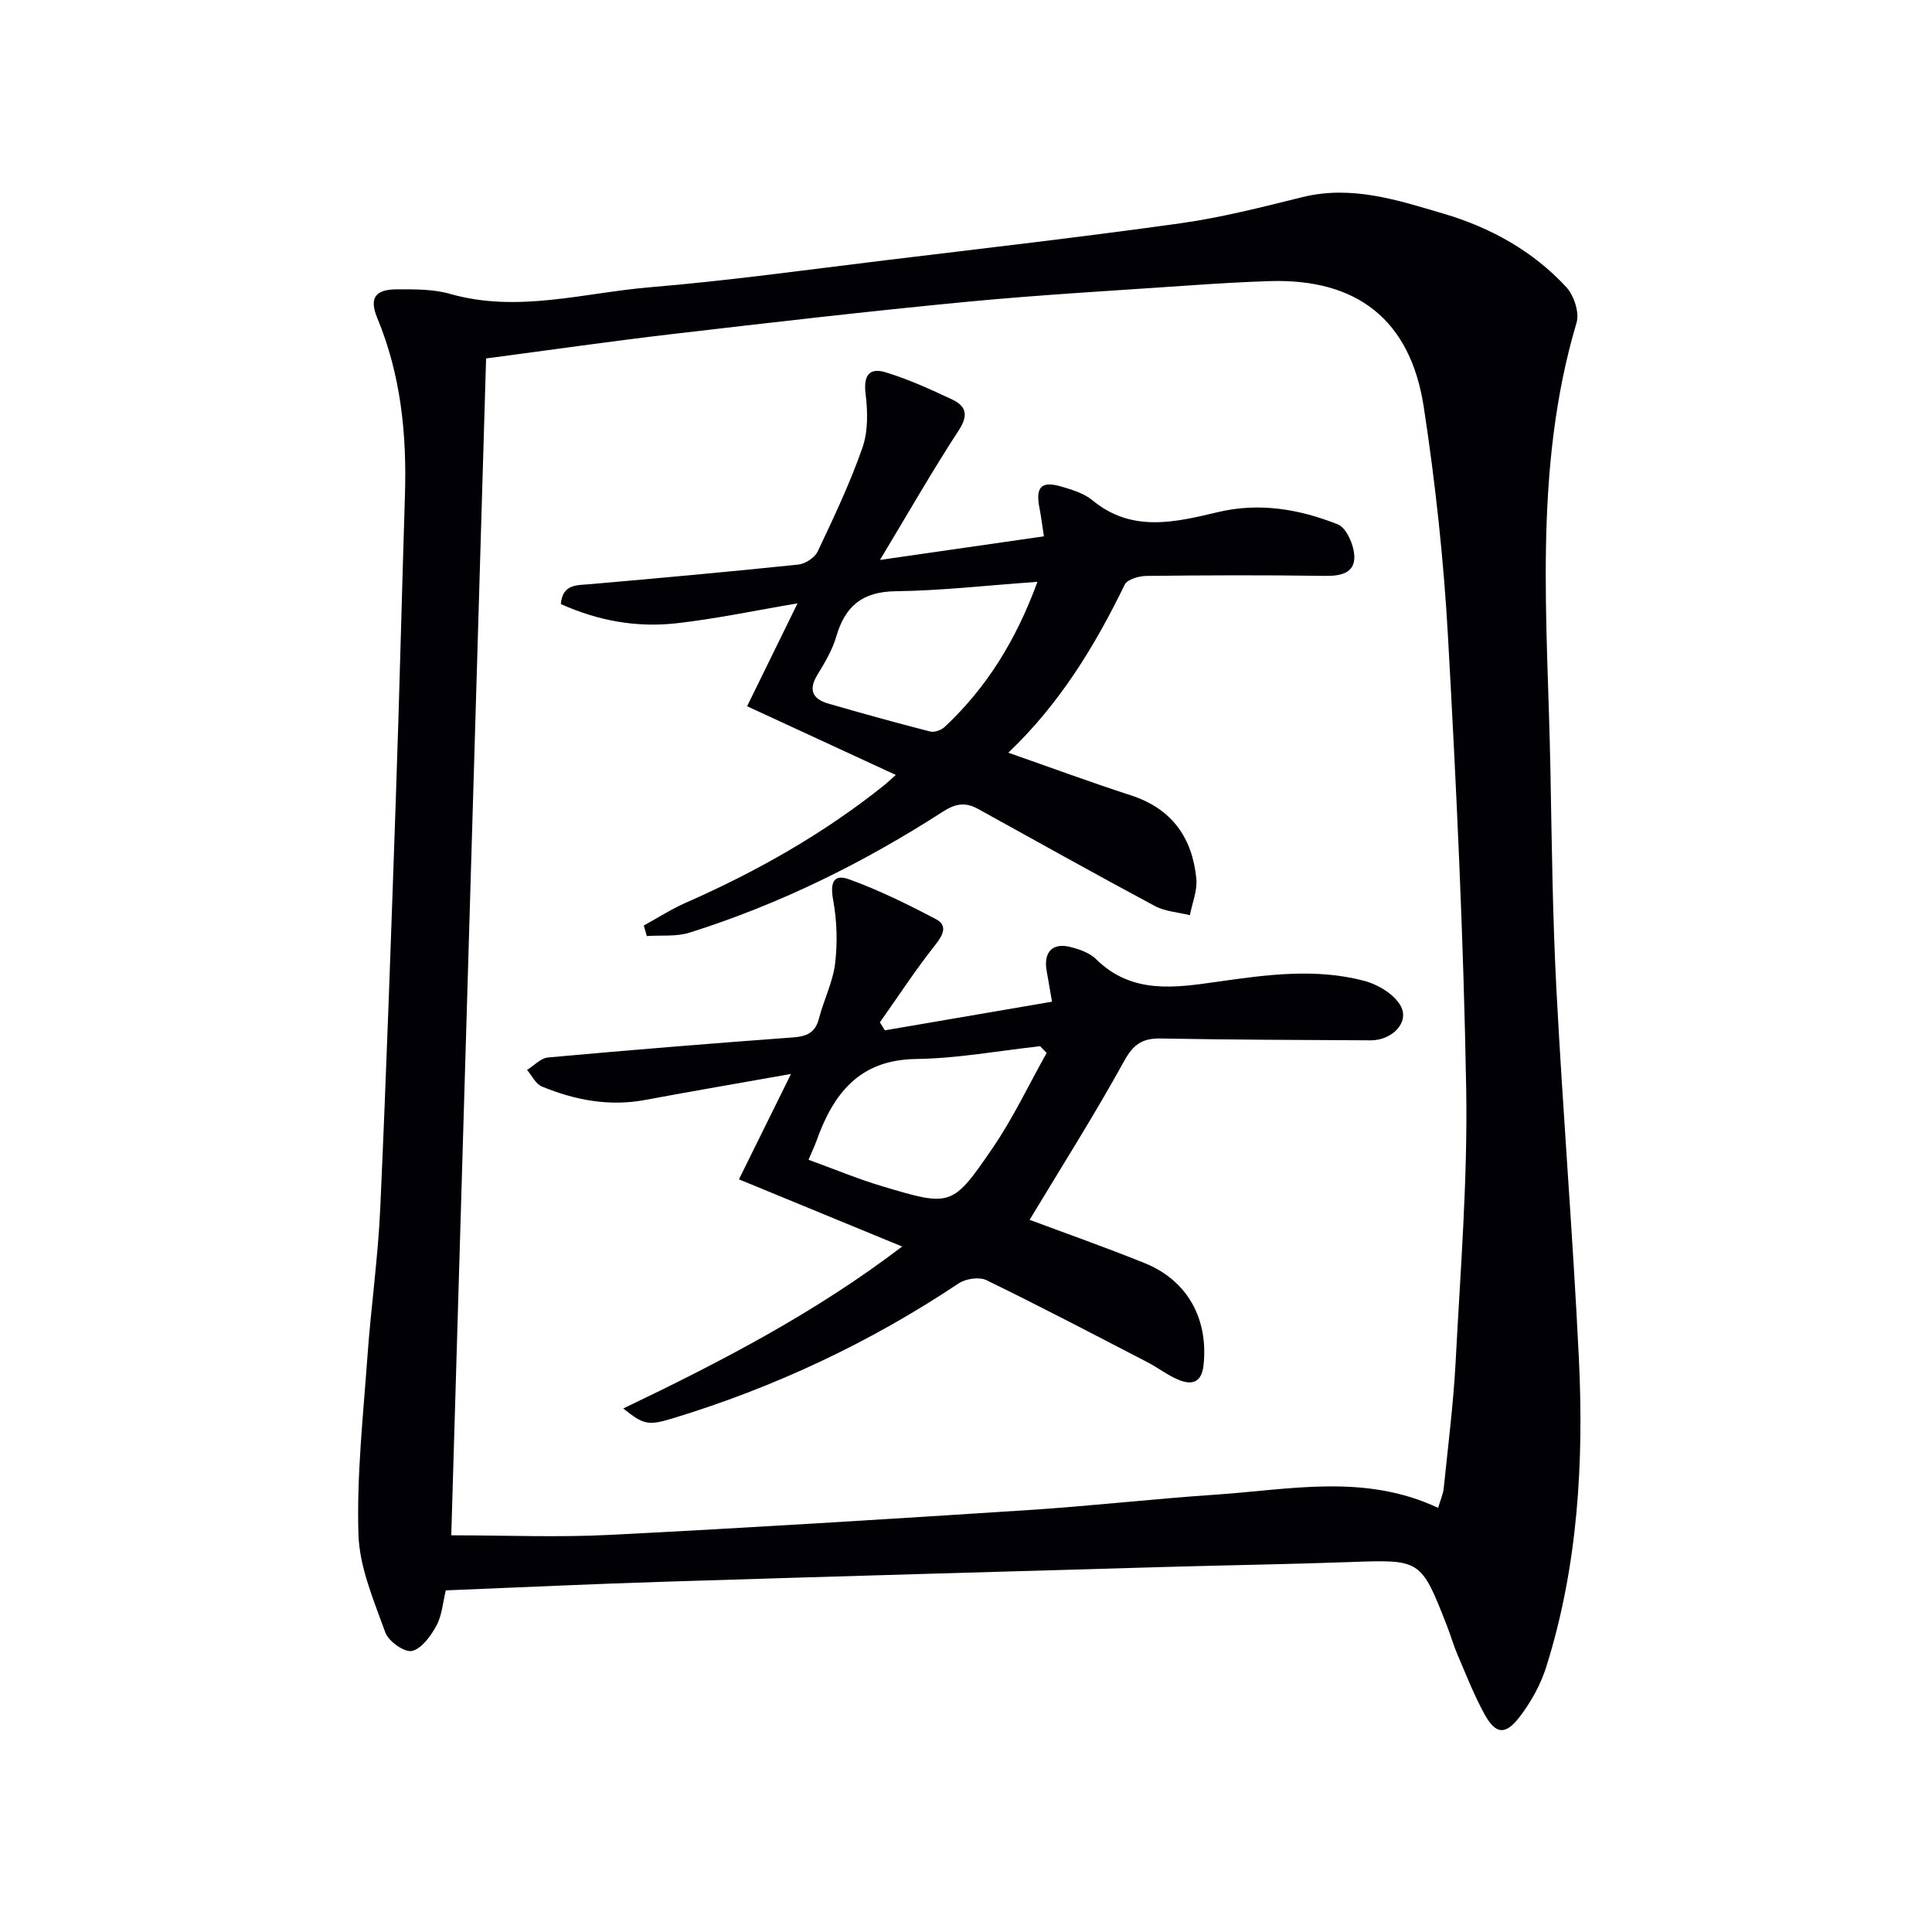 <svg enable-background="new 0 0 400 400" viewBox="0 0 400 400" xmlns="http://www.w3.org/2000/svg"><g fill="#010105"><path d="m92.3 329.27c-.63 2.56-.79 5.2-1.94 7.3-1.16 2.13-3.05 4.78-5.07 5.24-1.53.35-4.85-1.98-5.5-3.79-2.38-6.63-5.37-13.5-5.58-20.36-.37-12.22.98-24.51 1.86-36.76.73-10.27 2.2-20.5 2.66-30.78 1.28-28.42 2.26-56.85 3.24-85.28.72-20.78 1.22-41.56 1.87-62.34.39-12.59-.84-24.88-5.73-36.66-1.72-4.14-.44-5.94 4.13-5.94 3.64 0 7.44-.05 10.88.93 14.02 4.02 27.72-.21 41.49-1.36 16.21-1.35 32.34-3.6 48.49-5.56 20.44-2.48 40.9-4.83 61.29-7.68 8.49-1.19 16.88-3.34 25.22-5.41 10.25-2.54 19.78.62 29.27 3.42 9.68 2.85 18.47 7.71 25.39 15.19 1.59 1.72 2.77 5.27 2.14 7.38-9.08 30.49-5.98 61.64-5.41 92.65.28 15.14.45 30.3 1.24 45.42 1.33 25.39 3.4 50.75 4.64 76.14 1.06 21.68-.18 43.25-6.76 64.14-1.17 3.7-3.2 7.33-5.58 10.41-2.89 3.73-4.9 3.47-7.16-.61-2.16-3.91-3.79-8.12-5.56-12.23-.85-1.98-1.45-4.08-2.23-6.09-5.42-13.85-5.42-13.76-20.18-13.23-12.81.46-25.62.65-38.43 1.02-34.26.99-68.52 1.95-102.78 3.03-15.11.46-30.23 1.18-45.9 1.81zm205.45-17.08c.47-1.63 1.03-2.84 1.16-4.08.89-8.75 2.01-17.5 2.47-26.28.98-18.77 2.5-37.57 2.18-56.34-.54-31.25-2.03-62.5-3.77-93.71-.89-15.9-2.61-31.8-5.02-47.54-2.77-18.05-13.82-26.58-31.84-26.04-5.48.17-10.96.5-16.44.88-15.42 1.07-30.87 1.93-46.26 3.4-20.34 1.95-40.64 4.3-60.94 6.67-12.83 1.5-25.62 3.35-38.65 5.06-2.42 81.84-4.83 163.26-7.21 243.66 11.28 0 22.09.46 32.85-.09 28.9-1.47 57.78-3.27 86.66-5.14 12.93-.84 25.82-2.31 38.74-3.19 15.33-1.02 30.81-4.44 46.07 2.74z"/><path d="m129.04 291.61c20.31-9.72 39.81-19.85 57.74-33.53-11.41-4.7-22.34-9.2-33.79-13.91 3.75-7.59 6.96-14.09 10.78-21.82-10.72 1.9-20.47 3.57-30.18 5.38-7.47 1.4-14.57.04-21.42-2.79-1.27-.53-2.05-2.25-3.05-3.42 1.44-.89 2.82-2.44 4.33-2.58 16.88-1.53 33.78-2.91 50.68-4.15 2.85-.21 4.65-.92 5.42-3.89.99-3.85 2.88-7.54 3.35-11.43.52-4.3.38-8.83-.4-13.1-.62-3.36-.1-5.54 3.26-4.33 6.19 2.24 12.17 5.18 18.01 8.26 2.43 1.28 1.57 3.19-.11 5.31-4.09 5.15-7.69 10.68-11.49 16.06.34.55.68 1.1 1.03 1.65 11.41-1.95 22.82-3.91 34.61-5.93-.46-2.63-.79-4.54-1.12-6.44-.66-3.83 1.21-5.82 4.9-4.89 1.89.48 4.02 1.21 5.35 2.53 7.44 7.35 16.46 5.9 25.3 4.64 10.1-1.44 20.2-2.8 30.2-.16 2.87.76 6.3 2.81 7.59 5.26 1.8 3.4-1.84 7.08-6.27 7.06-14.49-.07-28.99-.12-43.48-.38-3.79-.07-5.65 1.23-7.56 4.71-6.14 11.14-12.96 21.89-19.55 32.83 7.16 2.68 15.56 5.63 23.81 8.96 8.88 3.58 13.23 11.55 12.2 21.13-.39 3.62-2.4 4.18-5.16 3.04-2.28-.94-4.29-2.53-6.5-3.67-11.06-5.73-22.1-11.52-33.3-16.97-1.48-.72-4.26-.31-5.72.66-18.39 12.27-38.16 21.55-59.3 27.98-4.99 1.5-5.95 1.32-10.16-2.07zm38.36-51.49c5.35 1.94 10.22 3.98 15.25 5.48 14.26 4.26 14.51 4.33 22.97-8.08 4.2-6.16 7.41-12.99 11.08-19.52-.45-.46-.9-.93-1.35-1.39-8.55.93-17.08 2.53-25.64 2.64-11.9.15-17.21 7.26-20.71 17.07-.34.94-.77 1.83-1.6 3.8z"/><path d="m182.19 115.93c11.89-1.71 22.66-3.27 33.94-4.89-.36-2.34-.57-4.09-.91-5.82-.87-4.42.36-5.72 4.6-4.46 2.2.66 4.6 1.37 6.31 2.78 8.19 6.8 17.16 4.59 26.06 2.48 8.62-2.04 16.89-.59 24.8 2.55 1.8.72 3.36 4.34 3.41 6.66.08 3.43-2.81 4.05-6.07 4-12.33-.18-24.66-.14-36.99.01-1.54.02-3.94.71-4.48 1.8-6.19 12.74-13.49 24.7-24.1 34.8 8.86 3.1 17.07 6.13 25.39 8.83 8.48 2.76 12.72 8.77 13.54 17.28.24 2.44-.86 5.01-1.34 7.53-2.43-.61-5.11-.76-7.25-1.9-12.27-6.57-24.42-13.37-36.6-20.1-2.56-1.42-4.64-1.15-7.25.54-16.41 10.59-33.82 19.19-52.48 25.07-2.75.87-5.89.5-8.85.71-.21-.73-.42-1.45-.63-2.18 2.89-1.59 5.69-3.39 8.7-4.72 14.69-6.46 28.55-14.3 41.1-24.35.63-.51 1.22-1.08 2.37-2.11-10.37-4.79-20.33-9.39-30.78-14.22 3.5-7.15 6.75-13.77 10.44-21.3-8.85 1.49-16.89 3.2-25.02 4.12-8.19.93-16.19-.47-23.99-3.98.38-4.15 3.24-3.87 6.01-4.11 14.39-1.26 28.78-2.56 43.14-4.06 1.46-.15 3.43-1.43 4.03-2.71 3.34-7.05 6.7-14.14 9.27-21.49 1.19-3.41 1.1-7.5.65-11.17-.47-3.78.77-5.47 4.15-4.44 4.73 1.45 9.3 3.52 13.79 5.64 2.87 1.36 3.4 3.23 1.36 6.36-5.44 8.33-10.37 16.97-16.32 26.85zm32.6 4.53c-10.54.75-19.95 1.83-29.37 1.95-6.88.09-10.45 3.07-12.28 9.39-.82 2.81-2.41 5.45-3.95 7.99-1.93 3.19-.79 4.99 2.34 5.89 6.98 2.02 13.99 3.97 21.04 5.77.89.23 2.32-.29 3.03-.96 8.6-8.07 14.7-17.77 19.19-30.03z"/></g></svg>